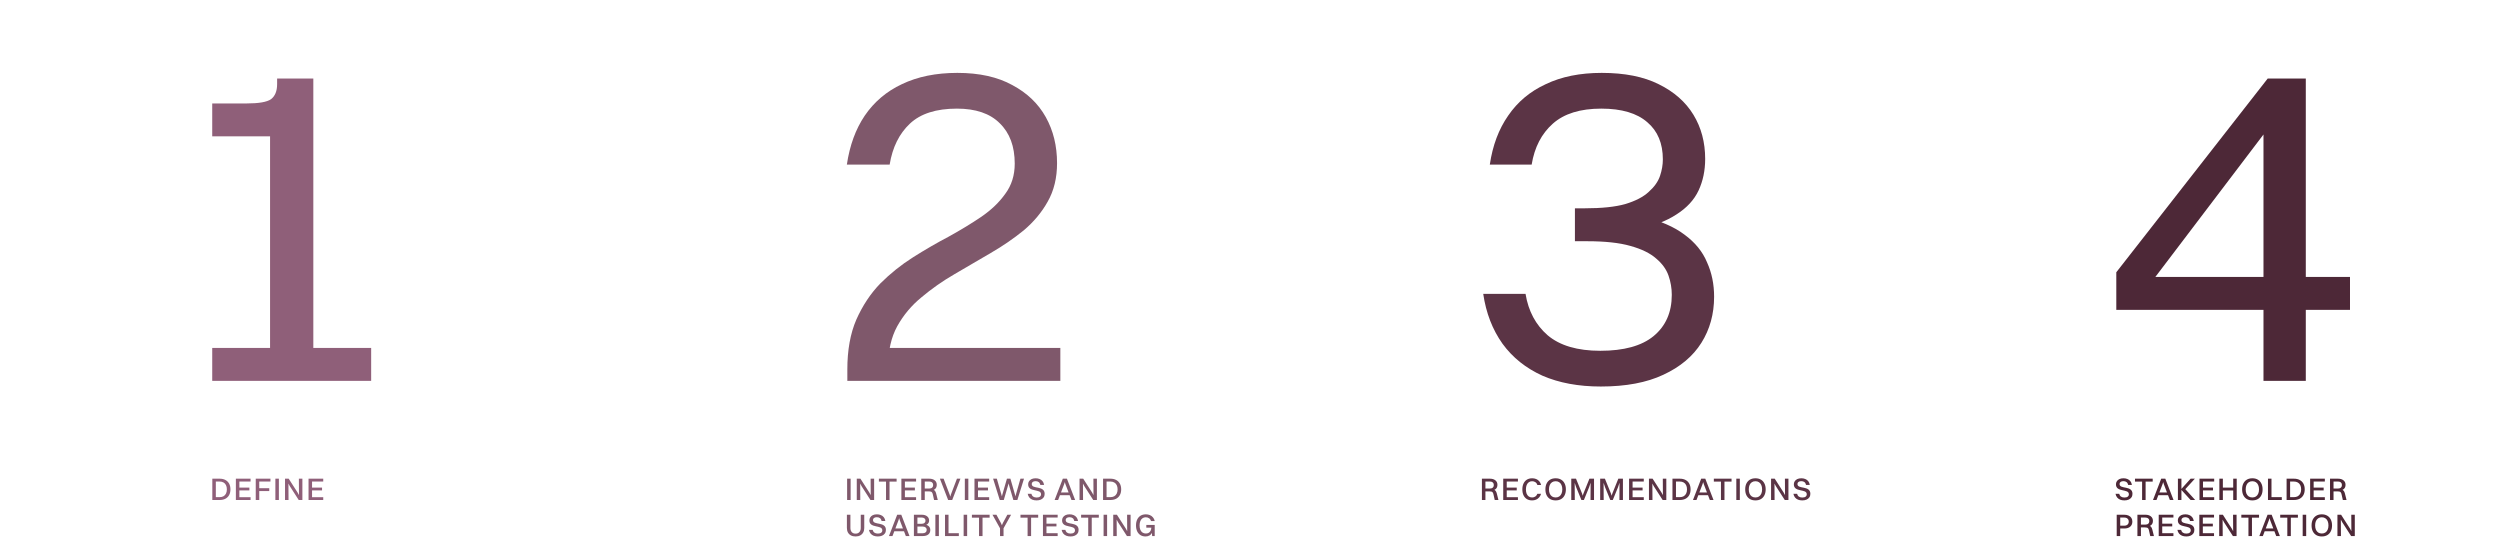 <svg width="1595" height="353" viewBox="0 0 1595 353" fill="none" xmlns="http://www.w3.org/2000/svg">
<rect x="0" y="0" width="1595" height="353" fill="#808080" stroke="none"/>
<g clip-path="url(#clip0_847_109)">
<rect width="1595" height="353" fill="white"/>
<path d="M199.9 243H172.3V87C171.3 87 170 87 168.4 87C167 87 165.2 87 163 87H135.4V66H157.3C165.1 66 170.3 65.1 172.9 63.3C175.5 61.3 176.8 58.1 176.8 53.7V50.1H199.9V243ZM135.4 243V222H236.8V243H135.4Z" fill="#8F5F79"/>
<path d="M135.46 319V305.4H137.7V319H135.46ZM140.12 317.18C141.093 317.18 141.92 316.987 142.6 316.6C143.293 316.2 143.82 315.633 144.18 314.9C144.553 314.153 144.74 313.26 144.74 312.22C144.74 311.167 144.553 310.267 144.18 309.52C143.82 308.773 143.293 308.207 142.6 307.82C141.92 307.42 141.093 307.22 140.12 307.22H137.08V305.4H140.12C141.547 305.4 142.773 305.673 143.8 306.22C144.827 306.767 145.62 307.547 146.18 308.56C146.74 309.573 147.02 310.793 147.02 312.22C147.02 313.633 146.74 314.847 146.18 315.86C145.62 316.873 144.827 317.653 143.8 318.2C142.773 318.733 141.547 319 140.12 319H137.08V317.18H140.12ZM150.483 319V305.4H152.723V319H150.483ZM152.103 319V317.2H159.863V319H152.103ZM152.103 307.2V305.4H159.863V307.2H152.103ZM152.103 312.86V311.08H159.103V312.86H152.103ZM163.163 319V305.4H165.403V319H163.163ZM164.783 307.2V305.4H172.543V307.2H164.783ZM164.783 313.28V311.48H171.783V313.28H164.783ZM175.687 319V305.4H177.927V319H175.687ZM181.843 319V305.4H184.003L184.083 319H181.843ZM190.763 319L190.683 305.4H192.923V319H190.763ZM190.583 319L184.903 310.16L182.363 305.4H184.183L189.883 314.28L192.423 319H190.583ZM196.847 319V305.4H199.087V319H196.847ZM198.467 319V317.2H206.227V319H198.467ZM198.467 307.2V305.4H206.227V307.2H198.467ZM198.467 312.86V311.08H205.467V312.86H198.467Z" fill="#8F5F79"/>
<path d="M945.46 319V305.4H947.7V319H945.46ZM950.76 313.08H947.08V311.7H950.46C951.3 311.7 951.94 311.5 952.38 311.1C952.833 310.687 953.06 310.133 953.06 309.44C953.06 308.76 952.833 308.22 952.38 307.82C951.94 307.407 951.313 307.2 950.5 307.2H947.08V305.4H950.56C952.027 305.4 953.193 305.753 954.06 306.46C954.927 307.153 955.36 308.107 955.36 309.32C955.36 310.547 954.94 311.48 954.1 312.12C953.273 312.76 952.16 313.08 950.76 313.08ZM953.64 319L952.82 315.36C952.7 314.84 952.54 314.447 952.34 314.18C952.153 313.913 951.9 313.733 951.58 313.64C951.26 313.547 950.853 313.5 950.36 313.5H947.46V312.06H950.68C951.587 312.06 952.32 312.147 952.88 312.32C953.453 312.48 953.9 312.767 954.22 313.18C954.54 313.593 954.793 314.173 954.98 314.92L956 319H953.64ZM959.058 319V305.4H961.298V319H959.058ZM960.678 319V317.2H968.438V319H960.678ZM960.678 307.2V305.4H968.438V307.2H960.678ZM960.678 312.86V311.08H967.678V312.86H960.678ZM983.217 309.44H980.877C980.637 308.667 980.217 308.073 979.617 307.66C979.017 307.233 978.311 307.02 977.497 307.02C976.671 307.02 975.964 307.233 975.377 307.66C974.791 308.073 974.337 308.667 974.017 309.44C973.697 310.213 973.537 311.14 973.537 312.22C973.537 313.3 973.691 314.227 973.997 315C974.317 315.76 974.771 316.347 975.357 316.76C975.944 317.173 976.657 317.38 977.497 317.38C978.271 317.38 978.951 317.18 979.537 316.78C980.137 316.38 980.571 315.8 980.837 315.04H983.197C982.944 315.933 982.537 316.7 981.977 317.34C981.431 317.967 980.771 318.447 979.997 318.78C979.224 319.1 978.391 319.26 977.497 319.26C976.204 319.26 975.091 318.98 974.157 318.42C973.224 317.847 972.504 317.033 971.997 315.98C971.504 314.927 971.257 313.673 971.257 312.22C971.257 310.767 971.511 309.513 972.017 308.46C972.524 307.393 973.244 306.573 974.177 306C975.124 305.427 976.251 305.14 977.557 305.14C978.464 305.14 979.304 305.3 980.077 305.62C980.864 305.94 981.531 306.427 982.077 307.08C982.624 307.72 983.004 308.507 983.217 309.44ZM992.508 319.26C991.162 319.26 989.995 318.98 989.008 318.42C988.035 317.847 987.282 317.033 986.748 315.98C986.228 314.927 985.968 313.673 985.968 312.22C985.968 310.767 986.228 309.513 986.748 308.46C987.282 307.393 988.035 306.573 989.008 306C989.995 305.427 991.162 305.14 992.508 305.14C993.842 305.14 994.995 305.427 995.968 306C996.955 306.573 997.708 307.393 998.228 308.46C998.762 309.513 999.028 310.767 999.028 312.22C999.028 313.673 998.762 314.927 998.228 315.98C997.708 317.033 996.955 317.847 995.968 318.42C994.995 318.98 993.842 319.26 992.508 319.26ZM992.508 317.38C993.388 317.38 994.142 317.173 994.768 316.76C995.408 316.333 995.895 315.74 996.228 314.98C996.575 314.207 996.748 313.287 996.748 312.22C996.748 311.14 996.575 310.213 996.228 309.44C995.895 308.667 995.408 308.073 994.768 307.66C994.142 307.233 993.388 307.02 992.508 307.02C991.615 307.02 990.848 307.233 990.208 307.66C989.582 308.073 989.095 308.667 988.748 309.44C988.415 310.213 988.248 311.14 988.248 312.22C988.248 313.287 988.415 314.207 988.748 314.98C989.095 315.74 989.582 316.333 990.208 316.76C990.848 317.173 991.615 317.38 992.508 317.38ZM1002.47 319V305.4H1004.63L1004.71 319H1002.47ZM1014.75 319L1014.83 305.4H1016.99V319H1014.75ZM1010.53 319H1008.93L1005.61 310.88L1003.75 305.4H1005.49L1009.33 314.82L1009.93 316.74H1009.63L1010.25 314.82L1014.05 305.4H1015.69L1013.83 310.9L1010.53 319ZM1020.91 319V305.4H1023.07L1023.15 319H1020.91ZM1033.19 319L1033.27 305.4H1035.43V319H1033.19ZM1028.97 319H1027.37L1024.05 310.88L1022.19 305.4H1023.93L1027.77 314.82L1028.37 316.74H1028.07L1028.69 314.82L1032.49 305.4H1034.13L1032.27 310.9L1028.97 319ZM1039.35 319V305.4H1041.59V319H1039.35ZM1040.97 319V317.2H1048.73V319H1040.97ZM1040.97 307.2V305.4H1048.73V307.2H1040.97ZM1040.97 312.86V311.08H1047.97V312.86H1040.97ZM1052.03 319V305.4H1054.19L1054.27 319H1052.03ZM1060.95 319L1060.87 305.4H1063.11V319H1060.95ZM1060.77 319L1055.09 310.16L1052.55 305.4H1054.37L1060.07 314.28L1062.61 319H1060.77ZM1067.03 319V305.4H1069.27V319H1067.03ZM1071.69 317.18C1072.67 317.18 1073.49 316.987 1074.17 316.6C1074.87 316.2 1075.39 315.633 1075.75 314.9C1076.13 314.153 1076.31 313.26 1076.31 312.22C1076.31 311.167 1076.13 310.267 1075.75 309.52C1075.39 308.773 1074.87 308.207 1074.17 307.82C1073.49 307.42 1072.67 307.22 1071.69 307.22H1068.65V305.4H1071.69C1073.12 305.4 1074.35 305.673 1075.37 306.22C1076.4 306.767 1077.19 307.547 1077.75 308.56C1078.31 309.573 1078.59 310.793 1078.59 312.22C1078.59 313.633 1078.31 314.847 1077.75 315.86C1077.19 316.873 1076.4 317.653 1075.37 318.2C1074.35 318.733 1073.12 319 1071.69 319H1068.65V317.18H1071.69ZM1083.16 315.94V314.18H1090.02V315.94H1083.16ZM1090.88 319L1087.02 308.88L1086.56 307.36H1086.68L1086.22 308.88L1082.36 319H1080.12L1085.36 305.4H1087.98L1093.22 319H1090.88ZM1097.97 319V305.4H1100.21V319H1097.97ZM1093.43 307.28V305.4H1104.73V307.28H1093.43ZM1107.77 319V305.4H1110.01V319H1107.77ZM1119.98 319.26C1118.64 319.26 1117.47 318.98 1116.48 318.42C1115.51 317.847 1114.76 317.033 1114.22 315.98C1113.7 314.927 1113.44 313.673 1113.44 312.22C1113.44 310.767 1113.7 309.513 1114.22 308.46C1114.76 307.393 1115.51 306.573 1116.48 306C1117.47 305.427 1118.64 305.14 1119.98 305.14C1121.32 305.14 1122.47 305.427 1123.44 306C1124.43 306.573 1125.18 307.393 1125.7 308.46C1126.24 309.513 1126.5 310.767 1126.5 312.22C1126.5 313.673 1126.24 314.927 1125.7 315.98C1125.18 317.033 1124.43 317.847 1123.44 318.42C1122.47 318.98 1121.32 319.26 1119.98 319.26ZM1119.98 317.38C1120.86 317.38 1121.62 317.173 1122.24 316.76C1122.88 316.333 1123.37 315.74 1123.7 314.98C1124.05 314.207 1124.22 313.287 1124.22 312.22C1124.22 311.14 1124.05 310.213 1123.7 309.44C1123.37 308.667 1122.88 308.073 1122.24 307.66C1121.62 307.233 1120.86 307.02 1119.98 307.02C1119.09 307.02 1118.32 307.233 1117.68 307.66C1117.06 308.073 1116.57 308.667 1116.22 309.44C1115.89 310.213 1115.72 311.14 1115.72 312.22C1115.72 313.287 1115.89 314.207 1116.22 314.98C1116.57 315.74 1117.06 316.333 1117.68 316.76C1118.32 317.173 1119.09 317.38 1119.98 317.38ZM1129.94 319V305.4H1132.1L1132.18 319H1129.94ZM1138.86 319L1138.78 305.4H1141.02V319H1138.86ZM1138.68 319L1133 310.16L1130.46 305.4H1132.28L1137.98 314.28L1140.52 319H1138.68ZM1146.77 308.76C1146.77 309.213 1146.88 309.58 1147.11 309.86C1147.33 310.127 1147.65 310.34 1148.05 310.5C1148.45 310.647 1148.89 310.773 1149.37 310.88C1149.86 310.973 1150.37 311.073 1150.89 311.18C1151.41 311.273 1151.91 311.407 1152.39 311.58C1152.88 311.74 1153.32 311.967 1153.71 312.26C1154.11 312.54 1154.42 312.907 1154.65 313.36C1154.89 313.813 1155.01 314.387 1155.01 315.08C1155.01 315.973 1154.78 316.733 1154.33 317.36C1153.89 317.987 1153.28 318.46 1152.51 318.78C1151.73 319.1 1150.85 319.26 1149.85 319.26C1148.85 319.26 1147.95 319.107 1147.17 318.8C1146.39 318.493 1145.75 318.027 1145.23 317.4C1144.72 316.773 1144.37 315.987 1144.19 315.04H1146.53C1146.73 315.813 1147.11 316.407 1147.67 316.82C1148.23 317.22 1148.96 317.42 1149.87 317.42C1150.8 317.42 1151.51 317.233 1151.99 316.86C1152.47 316.487 1152.71 315.993 1152.71 315.38C1152.71 314.9 1152.59 314.513 1152.37 314.22C1152.14 313.913 1151.83 313.68 1151.43 313.52C1151.03 313.347 1150.58 313.207 1150.09 313.1C1149.61 312.98 1149.11 312.867 1148.59 312.76C1148.07 312.653 1147.56 312.52 1147.07 312.36C1146.59 312.2 1146.15 311.987 1145.75 311.72C1145.36 311.44 1145.05 311.08 1144.81 310.64C1144.58 310.2 1144.47 309.633 1144.47 308.94C1144.47 308.26 1144.65 307.633 1145.03 307.06C1145.4 306.473 1145.94 306.007 1146.65 305.66C1147.37 305.313 1148.25 305.14 1149.29 305.14C1150.18 305.14 1151 305.293 1151.75 305.6C1152.51 305.893 1153.14 306.353 1153.65 306.98C1154.15 307.593 1154.49 308.4 1154.65 309.4H1152.27C1152.08 308.56 1151.73 307.947 1151.21 307.56C1150.69 307.173 1150.03 306.98 1149.23 306.98C1148.45 306.98 1147.85 307.147 1147.41 307.48C1146.98 307.8 1146.77 308.227 1146.77 308.76Z" fill="#5B3445"/>
<path d="M1352.28 308.76C1352.28 309.213 1352.39 309.58 1352.62 309.86C1352.85 310.127 1353.16 310.34 1353.56 310.5C1353.96 310.647 1354.4 310.773 1354.88 310.88C1355.37 310.973 1355.88 311.073 1356.4 311.18C1356.92 311.273 1357.42 311.407 1357.9 311.58C1358.39 311.74 1358.83 311.967 1359.22 312.26C1359.62 312.54 1359.93 312.907 1360.16 313.36C1360.4 313.813 1360.52 314.387 1360.52 315.08C1360.52 315.973 1360.29 316.733 1359.84 317.36C1359.4 317.987 1358.79 318.46 1358.02 318.78C1357.25 319.1 1356.36 319.26 1355.36 319.26C1354.36 319.26 1353.47 319.107 1352.68 318.8C1351.91 318.493 1351.26 318.027 1350.74 317.4C1350.23 316.773 1349.89 315.987 1349.7 315.04H1352.04C1352.24 315.813 1352.62 316.407 1353.18 316.82C1353.74 317.22 1354.47 317.42 1355.38 317.42C1356.31 317.42 1357.02 317.233 1357.5 316.86C1357.98 316.487 1358.22 315.993 1358.22 315.38C1358.22 314.9 1358.11 314.513 1357.88 314.22C1357.65 313.913 1357.34 313.68 1356.94 313.52C1356.54 313.347 1356.09 313.207 1355.6 313.1C1355.12 312.98 1354.62 312.867 1354.1 312.76C1353.58 312.653 1353.07 312.52 1352.58 312.36C1352.1 312.2 1351.66 311.987 1351.26 311.72C1350.87 311.44 1350.56 311.08 1350.32 310.64C1350.09 310.2 1349.98 309.633 1349.98 308.94C1349.98 308.26 1350.17 307.633 1350.54 307.06C1350.91 306.473 1351.45 306.007 1352.16 305.66C1352.88 305.313 1353.76 305.14 1354.8 305.14C1355.69 305.14 1356.51 305.293 1357.26 305.6C1358.02 305.893 1358.65 306.353 1359.16 306.98C1359.67 307.593 1360 308.4 1360.16 309.4H1357.78C1357.59 308.56 1357.24 307.947 1356.72 307.56C1356.2 307.173 1355.54 306.98 1354.74 306.98C1353.97 306.98 1353.36 307.147 1352.92 307.48C1352.49 307.8 1352.28 308.227 1352.28 308.76ZM1366.66 319V305.4H1368.9V319H1366.66ZM1362.12 307.28V305.4H1373.42V307.28H1362.12ZM1376.65 315.94V314.18H1383.51V315.94H1376.65ZM1384.37 319L1380.51 308.88L1380.05 307.36H1380.17L1379.71 308.88L1375.85 319H1373.61L1378.85 305.4H1381.47L1386.71 319H1384.37ZM1389.51 319V305.4H1391.75V319H1389.51ZM1391.45 312.26L1397.61 305.4H1400.33L1394.07 312.26H1391.45ZM1391.45 312.26L1393.97 311.8L1400.53 319H1397.61L1391.45 312.26ZM1403.27 319V305.4H1405.51V319H1403.27ZM1404.89 319V317.2H1412.65V319H1404.89ZM1404.89 307.2V305.4H1412.65V307.2H1404.89ZM1404.89 312.86V311.08H1411.89V312.86H1404.89ZM1415.95 319V305.4H1418.19V319H1415.95ZM1424.79 319V305.4H1427.03V319H1424.79ZM1417.57 312.92V311.1H1425.23V312.92H1417.57ZM1437.01 319.26C1435.67 319.26 1434.5 318.98 1433.51 318.42C1432.54 317.847 1431.79 317.033 1431.25 315.98C1430.73 314.927 1430.47 313.673 1430.47 312.22C1430.47 310.767 1430.73 309.513 1431.25 308.46C1431.79 307.393 1432.54 306.573 1433.51 306C1434.5 305.427 1435.67 305.14 1437.01 305.14C1438.35 305.14 1439.5 305.427 1440.47 306C1441.46 306.573 1442.21 307.393 1442.73 308.46C1443.27 309.513 1443.53 310.767 1443.53 312.22C1443.53 313.673 1443.27 314.927 1442.73 315.98C1442.21 317.033 1441.46 317.847 1440.47 318.42C1439.5 318.98 1438.35 319.26 1437.01 319.26ZM1437.01 317.38C1437.89 317.38 1438.65 317.173 1439.27 316.76C1439.91 316.333 1440.4 315.74 1440.73 314.98C1441.08 314.207 1441.25 313.287 1441.25 312.22C1441.25 311.14 1441.08 310.213 1440.73 309.44C1440.4 308.667 1439.91 308.073 1439.27 307.66C1438.65 307.233 1437.89 307.02 1437.01 307.02C1436.12 307.02 1435.35 307.233 1434.71 307.66C1434.09 308.073 1433.6 308.667 1433.25 309.44C1432.92 310.213 1432.75 311.14 1432.75 312.22C1432.75 313.287 1432.92 314.207 1433.25 314.98C1433.6 315.74 1434.09 316.333 1434.71 316.76C1435.35 317.173 1436.12 317.38 1437.01 317.38ZM1446.97 319V305.4H1449.21V319H1446.97ZM1448.59 319V317.18H1455.79V319H1448.59ZM1458.85 319V305.4H1461.09V319H1458.85ZM1463.51 317.18C1464.48 317.18 1465.31 316.987 1465.99 316.6C1466.68 316.2 1467.21 315.633 1467.57 314.9C1467.94 314.153 1468.13 313.26 1468.13 312.22C1468.13 311.167 1467.94 310.267 1467.57 309.52C1467.21 308.773 1466.68 308.207 1465.99 307.82C1465.31 307.42 1464.48 307.22 1463.51 307.22H1460.47V305.4H1463.51C1464.94 305.4 1466.16 305.673 1467.19 306.22C1468.22 306.767 1469.01 307.547 1469.57 308.56C1470.13 309.573 1470.41 310.793 1470.41 312.22C1470.41 313.633 1470.13 314.847 1469.57 315.86C1469.01 316.873 1468.22 317.653 1467.19 318.2C1466.16 318.733 1464.94 319 1463.51 319H1460.47V317.18H1463.51ZM1473.87 319V305.4H1476.11V319H1473.87ZM1475.49 319V317.2H1483.25V319H1475.49ZM1475.49 307.2V305.4H1483.25V307.2H1475.49ZM1475.49 312.86V311.08H1482.49V312.86H1475.49ZM1486.55 319V305.4H1488.79V319H1486.55ZM1491.85 313.08H1488.17V311.7H1491.55C1492.39 311.7 1493.03 311.5 1493.47 311.1C1493.93 310.687 1494.15 310.133 1494.15 309.44C1494.15 308.76 1493.93 308.22 1493.47 307.82C1493.03 307.407 1492.41 307.2 1491.59 307.2H1488.17V305.4H1491.65C1493.12 305.4 1494.29 305.753 1495.15 306.46C1496.02 307.153 1496.45 308.107 1496.45 309.32C1496.45 310.547 1496.03 311.48 1495.19 312.12C1494.37 312.76 1493.25 313.08 1491.85 313.08ZM1494.73 319L1493.91 315.36C1493.79 314.84 1493.63 314.447 1493.43 314.18C1493.25 313.913 1492.99 313.733 1492.67 313.64C1492.35 313.547 1491.95 313.5 1491.45 313.5H1488.55V312.06H1491.77C1492.68 312.06 1493.41 312.147 1493.97 312.32C1494.55 312.48 1494.99 312.767 1495.31 313.18C1495.63 313.593 1495.89 314.173 1496.07 314.92L1497.09 319H1494.73ZM1350.46 342V328.4H1352.7V342H1350.46ZM1355.34 337.18H1352.08V335.38H1355.22C1356.15 335.38 1356.87 335.147 1357.38 334.68C1357.89 334.213 1358.14 333.587 1358.14 332.8C1358.14 332 1357.89 331.367 1357.38 330.9C1356.87 330.433 1356.17 330.2 1355.28 330.2H1352.08V328.4H1355.3C1356.37 328.4 1357.28 328.58 1358.04 328.94C1358.81 329.287 1359.41 329.787 1359.82 330.44C1360.23 331.08 1360.44 331.86 1360.44 332.78C1360.44 334.18 1359.97 335.267 1359.04 336.04C1358.12 336.8 1356.89 337.18 1355.34 337.18ZM1363.67 342V328.4H1365.91V342H1363.67ZM1368.97 336.08H1365.29V334.7H1368.67C1369.51 334.7 1370.15 334.5 1370.59 334.1C1371.04 333.687 1371.27 333.133 1371.27 332.44C1371.27 331.76 1371.04 331.22 1370.59 330.82C1370.15 330.407 1369.52 330.2 1368.71 330.2H1365.29V328.4H1368.77C1370.23 328.4 1371.4 328.753 1372.27 329.46C1373.13 330.153 1373.57 331.107 1373.57 332.32C1373.57 333.547 1373.15 334.48 1372.31 335.12C1371.48 335.76 1370.37 336.08 1368.97 336.08ZM1371.85 342L1371.03 338.36C1370.91 337.84 1370.75 337.447 1370.55 337.18C1370.36 336.913 1370.11 336.733 1369.79 336.64C1369.47 336.547 1369.06 336.5 1368.57 336.5H1365.67V335.06H1368.89C1369.79 335.06 1370.53 335.147 1371.09 335.32C1371.66 335.48 1372.11 335.767 1372.43 336.18C1372.75 336.593 1373 337.173 1373.19 337.92L1374.21 342H1371.85ZM1377.26 342V328.4H1379.5V342H1377.26ZM1378.88 342V340.2H1386.64V342H1378.88ZM1378.88 330.2V328.4H1386.64V330.2H1378.88ZM1378.88 335.86V334.08H1385.88V335.86H1378.88ZM1391.76 331.76C1391.76 332.213 1391.88 332.58 1392.1 332.86C1392.33 333.127 1392.64 333.34 1393.04 333.5C1393.44 333.647 1393.88 333.773 1394.36 333.88C1394.86 333.973 1395.36 334.073 1395.88 334.18C1396.4 334.273 1396.9 334.407 1397.38 334.58C1397.88 334.74 1398.32 334.967 1398.7 335.26C1399.1 335.54 1399.42 335.907 1399.64 336.36C1399.88 336.813 1400 337.387 1400 338.08C1400 338.973 1399.78 339.733 1399.32 340.36C1398.88 340.987 1398.28 341.46 1397.5 341.78C1396.73 342.1 1395.84 342.26 1394.84 342.26C1393.84 342.26 1392.95 342.107 1392.16 341.8C1391.39 341.493 1390.74 341.027 1390.22 340.4C1389.72 339.773 1389.37 338.987 1389.18 338.04H1391.52C1391.72 338.813 1392.1 339.407 1392.66 339.82C1393.22 340.22 1393.96 340.42 1394.86 340.42C1395.8 340.42 1396.5 340.233 1396.98 339.86C1397.46 339.487 1397.7 338.993 1397.7 338.38C1397.7 337.9 1397.59 337.513 1397.36 337.22C1397.14 336.913 1396.82 336.68 1396.42 336.52C1396.02 336.347 1395.58 336.207 1395.08 336.1C1394.6 335.98 1394.1 335.867 1393.58 335.76C1393.06 335.653 1392.56 335.52 1392.06 335.36C1391.58 335.2 1391.14 334.987 1390.74 334.72C1390.36 334.44 1390.04 334.08 1389.8 333.64C1389.58 333.2 1389.46 332.633 1389.46 331.94C1389.46 331.26 1389.65 330.633 1390.02 330.06C1390.4 329.473 1390.94 329.007 1391.64 328.66C1392.36 328.313 1393.24 328.14 1394.28 328.14C1395.18 328.14 1396 328.293 1396.74 328.6C1397.5 328.893 1398.14 329.353 1398.64 329.98C1399.15 330.593 1399.48 331.4 1399.64 332.4H1397.26C1397.08 331.56 1396.72 330.947 1396.2 330.56C1395.68 330.173 1395.02 329.98 1394.22 329.98C1393.45 329.98 1392.84 330.147 1392.4 330.48C1391.98 330.8 1391.76 331.227 1391.76 331.76ZM1403.17 342V328.4H1405.41V342H1403.17ZM1404.79 342V340.2H1412.55V342H1404.79ZM1404.79 330.2V328.4H1412.55V330.2H1404.79ZM1404.79 335.86V334.08H1411.79V335.86H1404.79ZM1415.85 342V328.4H1418.01L1418.09 342H1415.85ZM1424.77 342L1424.69 328.4H1426.93V342H1424.77ZM1424.59 342L1418.91 333.16L1416.37 328.4H1418.19L1423.89 337.28L1426.43 342H1424.59ZM1434.51 342V328.4H1436.75V342H1434.51ZM1429.97 330.28V328.4H1441.27V330.28H1429.97ZM1444.5 338.94V337.18H1451.36V338.94H1444.5ZM1452.22 342L1448.36 331.88L1447.9 330.36H1448.02L1447.56 331.88L1443.7 342H1441.46L1446.7 328.4H1449.32L1454.56 342H1452.22ZM1459.31 342V328.4H1461.55V342H1459.31ZM1454.77 330.28V328.4H1466.07V330.28H1454.77ZM1469.11 342V328.4H1471.35V342H1469.11ZM1481.32 342.26C1479.98 342.26 1478.81 341.98 1477.82 341.42C1476.85 340.847 1476.1 340.033 1475.56 338.98C1475.04 337.927 1474.78 336.673 1474.78 335.22C1474.78 333.767 1475.04 332.513 1475.56 331.46C1476.1 330.393 1476.85 329.573 1477.82 329C1478.81 328.427 1479.98 328.14 1481.32 328.14C1482.66 328.14 1483.81 328.427 1484.78 329C1485.77 329.573 1486.52 330.393 1487.04 331.46C1487.58 332.513 1487.84 333.767 1487.84 335.22C1487.84 336.673 1487.58 337.927 1487.04 338.98C1486.52 340.033 1485.77 340.847 1484.78 341.42C1483.81 341.98 1482.66 342.26 1481.32 342.26ZM1481.32 340.38C1482.2 340.38 1482.96 340.173 1483.58 339.76C1484.22 339.333 1484.71 338.74 1485.04 337.98C1485.39 337.207 1485.56 336.287 1485.56 335.22C1485.56 334.14 1485.39 333.213 1485.04 332.44C1484.71 331.667 1484.22 331.073 1483.58 330.66C1482.96 330.233 1482.2 330.02 1481.32 330.02C1480.43 330.02 1479.66 330.233 1479.02 330.66C1478.4 331.073 1477.91 331.667 1477.56 332.44C1477.23 333.213 1477.06 334.14 1477.06 335.22C1477.06 336.287 1477.23 337.207 1477.56 337.98C1477.91 338.74 1478.4 339.333 1479.02 339.76C1479.66 340.173 1480.43 340.38 1481.32 340.38ZM1491.28 342V328.4H1493.44L1493.52 342H1491.28ZM1500.2 342L1500.12 328.4H1502.36V342H1500.2ZM1500.02 342L1494.34 333.16L1491.8 328.4H1493.62L1499.32 337.28L1501.86 342H1500.02Z" fill="#4D2837"/>
<path d="M674.4 104.1C674.4 113.5 672.4 121.7 668.4 128.7C664.6 135.5 659.5 141.6 653.1 147C646.7 152.2 639.7 157 632.1 161.4C624.5 165.8 616.8 170.3 609 174.9C601.4 179.3 594.4 184.2 588 189.6C581.6 194.8 576.4 201 572.4 208.2C568.6 215.2 566.7 223.5 566.7 233.1L540.6 235.8C540.6 223.4 542.5 212.8 546.3 204C550.3 195 555.4 187.3 561.6 180.9C568 174.5 575 168.9 582.6 164.1C590.2 159.3 597.8 154.9 605.4 150.9C613 146.7 619.9 142.5 626.1 138.3C632.5 133.9 637.6 129 641.4 123.6C645.4 118.2 647.4 111.8 647.4 104.4C647.4 93.4 644.2 84.8 637.8 78.6C631.6 72.4 622.5 69.3 610.5 69.3C597.3 69.3 587.3 72.5 580.5 78.9C573.7 85.3 569.4 94 567.6 105H540.3C542.1 92.8 545.9 82.4 551.7 73.8C557.7 65 565.6 58.3 575.4 53.7C585.4 48.9 597.2 46.5 610.8 46.5C624.8 46.5 636.5 49.1 645.9 54.3C655.3 59.3 662.4 66.1 667.2 74.7C672 83.3 674.4 93.1 674.4 104.1ZM540.6 243V235.8L561.3 222H676.5V243H540.6Z" fill="#71465B" fill-opacity="0.9"/>
<path d="M1087.9 101.4C1087.9 108.8 1086.5 115.5 1083.7 121.5C1080.9 127.5 1076.2 132.6 1069.6 136.8C1063.2 141 1054.7 144.3 1044.1 146.7C1033.5 148.9 1020.4 150 1004.8 150V132.9H1011.1C1021.9 132.9 1030.5 132 1036.9 130.2C1043.5 128.2 1048.5 125.6 1051.9 122.4C1055.5 119.2 1057.9 115.8 1059.1 112.2C1060.3 108.6 1060.9 105.1 1060.9 101.7C1060.9 91.5 1057.6 83.6 1051 78C1044.4 72.2 1034.6 69.3 1021.6 69.3C1008.2 69.3 997.9 72.5 990.7 78.9C983.5 85.3 979 94 977.2 105H950.5C952.3 92.8 956.2 82.4 962.2 73.8C968.2 65 976.2 58.3 986.2 53.7C996.2 48.9 1008.1 46.5 1021.9 46.5C1036.5 46.5 1048.6 48.9 1058.2 53.7C1068 58.5 1075.4 65 1080.4 73.2C1085.4 81.4 1087.9 90.8 1087.9 101.4ZM1093.6 189.3C1093.6 200.3 1090.9 210.1 1085.5 218.7C1080.1 227.3 1072 234.1 1061.2 239.1C1050.6 244.1 1037.3 246.6 1021.3 246.6C1007.1 246.6 994.7 244.3 984.1 239.7C973.5 234.9 965 228.1 958.6 219.3C952.2 210.3 948.1 199.7 946.3 187.5H973.3C975.1 198.5 979.8 207.3 987.4 213.9C995.2 220.5 1006.4 223.8 1021 223.8C1036 223.8 1047.3 220.7 1054.9 214.5C1062.7 208.1 1066.6 199.3 1066.6 188.1C1066.6 183.9 1065.9 179.8 1064.5 175.8C1063.1 171.8 1060.5 168.2 1056.7 165C1052.9 161.6 1047.4 158.9 1040.2 156.9C1033.2 154.9 1024 153.9 1012.6 153.9H1004.8V133.8C1022 133.8 1036.3 135.2 1047.7 138C1059.1 140.8 1068.1 144.7 1074.7 149.7C1081.5 154.7 1086.3 160.6 1089.1 167.4C1092.1 174 1093.6 181.3 1093.6 189.3Z" fill="#5B3445"/>
<path d="M1471.1 243H1444.1V85.8L1375.1 176.7H1499.3V197.7H1350.2V173.7L1446.8 50.1H1471.1V243Z" fill="#4D2837"/>
<path d="M540.46 319V305.4H542.7V319H540.46ZM546.616 319V305.4H548.776L548.856 319H546.616ZM555.536 319L555.456 305.4H557.696V319H555.536ZM555.356 319L549.676 310.16L547.136 305.4H548.956L554.656 314.28L557.196 319H555.356ZM565.28 319V305.4H567.52V319H565.28ZM560.74 307.28V305.4H572.04V307.28H560.74ZM575.081 319V305.4H577.321V319H575.081ZM576.701 319V317.2H584.461V319H576.701ZM576.701 307.2V305.4H584.461V307.2H576.701ZM576.701 312.86V311.08H583.701V312.86H576.701ZM587.761 319V305.4H590.001V319H587.761ZM593.061 313.08H589.381V311.7H592.761C593.601 311.7 594.241 311.5 594.681 311.1C595.134 310.687 595.361 310.133 595.361 309.44C595.361 308.76 595.134 308.22 594.681 307.82C594.241 307.407 593.614 307.2 592.801 307.2H589.381V305.4H592.861C594.327 305.4 595.494 305.753 596.361 306.46C597.227 307.153 597.661 308.107 597.661 309.32C597.661 310.547 597.241 311.48 596.401 312.12C595.574 312.76 594.461 313.08 593.061 313.08ZM595.941 319L595.121 315.36C595.001 314.84 594.841 314.447 594.641 314.18C594.454 313.913 594.201 313.733 593.881 313.64C593.561 313.547 593.154 313.5 592.661 313.5H589.761V312.06H592.981C593.887 312.06 594.621 312.147 595.181 312.32C595.754 312.48 596.201 312.767 596.521 313.18C596.841 313.593 597.094 314.173 597.281 314.92L598.301 319H595.941ZM602.012 305.4L605.872 315.52L606.332 317.08H606.212L606.672 315.52L610.532 305.4H612.752L607.512 319H604.912L599.652 305.4H602.012ZM615.562 319V305.4H617.802V319H615.562ZM621.718 319V305.4H623.958V319H621.718ZM623.338 319V317.2H631.098V319H623.338ZM623.338 307.2V305.4H631.098V307.2H623.338ZM623.338 312.86V311.08H630.338V312.86H623.338ZM646.518 319L643.778 309.6L643.358 308.02H643.558L643.158 309.6L640.418 319H637.838L633.597 305.4H635.978L638.898 315.54L639.358 317.26H639.078L639.498 315.54L642.418 305.4H644.638L647.558 315.54L647.978 317.26H647.718L648.138 315.54L651.038 305.4H653.318L649.078 319H646.518ZM658.253 308.76C658.253 309.213 658.366 309.58 658.593 309.86C658.819 310.127 659.133 310.34 659.533 310.5C659.933 310.647 660.373 310.773 660.853 310.88C661.346 310.973 661.853 311.073 662.373 311.18C662.893 311.273 663.393 311.407 663.873 311.58C664.366 311.74 664.806 311.967 665.193 312.26C665.593 312.54 665.906 312.907 666.133 313.36C666.373 313.813 666.493 314.387 666.493 315.08C666.493 315.973 666.266 316.733 665.813 317.36C665.373 317.987 664.766 318.46 663.993 318.78C663.219 319.1 662.333 319.26 661.333 319.26C660.333 319.26 659.439 319.107 658.653 318.8C657.879 318.493 657.233 318.027 656.713 317.4C656.206 316.773 655.859 315.987 655.673 315.04H658.013C658.213 315.813 658.593 316.407 659.153 316.82C659.713 317.22 660.446 317.42 661.353 317.42C662.286 317.42 662.993 317.233 663.473 316.86C663.953 316.487 664.193 315.993 664.193 315.38C664.193 314.9 664.079 314.513 663.853 314.22C663.626 313.913 663.313 313.68 662.913 313.52C662.513 313.347 662.066 313.207 661.573 313.1C661.093 312.98 660.593 312.867 660.073 312.76C659.553 312.653 659.046 312.52 658.553 312.36C658.073 312.2 657.633 311.987 657.233 311.72C656.846 311.44 656.533 311.08 656.293 310.64C656.066 310.2 655.953 309.633 655.953 308.94C655.953 308.26 656.139 307.633 656.513 307.06C656.886 306.473 657.426 306.007 658.133 305.66C658.853 305.313 659.733 305.14 660.773 305.14C661.666 305.14 662.486 305.293 663.233 305.6C663.993 305.893 664.626 306.353 665.133 306.98C665.639 307.593 665.973 308.4 666.133 309.4H663.753C663.566 308.56 663.213 307.947 662.693 307.56C662.173 307.173 661.513 306.98 660.713 306.98C659.939 306.98 659.333 307.147 658.893 307.48C658.466 307.8 658.253 308.227 658.253 308.76ZM675.88 315.94V314.18H682.74V315.94H675.88ZM683.6 319L679.74 308.88L679.28 307.36H679.4L678.94 308.88L675.08 319H672.84L678.08 305.4H680.7L685.94 319H683.6ZM688.749 319V305.4H690.909L690.989 319H688.749ZM697.669 319L697.589 305.4H699.829V319H697.669ZM697.489 319L691.809 310.16L689.269 305.4H691.089L696.789 314.28L699.329 319H697.489ZM703.753 319V305.4H705.993V319H703.753ZM708.413 317.18C709.386 317.18 710.213 316.987 710.893 316.6C711.586 316.2 712.113 315.633 712.473 314.9C712.846 314.153 713.033 313.26 713.033 312.22C713.033 311.167 712.846 310.267 712.473 309.52C712.113 308.773 711.586 308.207 710.893 307.82C710.213 307.42 709.386 307.22 708.413 307.22H705.373V305.4H708.413C709.84 305.4 711.066 305.673 712.093 306.22C713.12 306.767 713.913 307.547 714.473 308.56C715.033 309.573 715.313 310.793 715.313 312.22C715.313 313.633 715.033 314.847 714.473 315.86C713.913 316.873 713.12 317.653 712.093 318.2C711.066 318.733 709.84 319 708.413 319H705.373V317.18H708.413ZM551.4 336.82C551.4 337.94 551.173 338.907 550.72 339.72C550.267 340.533 549.627 341.16 548.8 341.6C547.987 342.04 547.007 342.26 545.86 342.26C544.713 342.26 543.727 342.04 542.9 341.6C542.073 341.16 541.433 340.533 540.98 339.72C540.54 338.907 540.32 337.94 540.32 336.82V328.4H542.56V336.82C542.56 337.953 542.853 338.847 543.44 339.5C544.027 340.14 544.833 340.46 545.86 340.46C546.9 340.46 547.707 340.133 548.28 339.48C548.867 338.827 549.16 337.94 549.16 336.82V328.4H551.4V336.82ZM556.971 331.76C556.971 332.213 557.085 332.58 557.311 332.86C557.538 333.127 557.851 333.34 558.251 333.5C558.651 333.647 559.091 333.773 559.571 333.88C560.065 333.973 560.571 334.073 561.091 334.18C561.611 334.273 562.111 334.407 562.591 334.58C563.085 334.74 563.525 334.967 563.911 335.26C564.311 335.54 564.625 335.907 564.851 336.36C565.091 336.813 565.211 337.387 565.211 338.08C565.211 338.973 564.985 339.733 564.531 340.36C564.091 340.987 563.485 341.46 562.711 341.78C561.938 342.1 561.051 342.26 560.051 342.26C559.051 342.26 558.158 342.107 557.371 341.8C556.598 341.493 555.951 341.027 555.431 340.4C554.925 339.773 554.578 338.987 554.391 338.04H556.731C556.931 338.813 557.311 339.407 557.871 339.82C558.431 340.22 559.165 340.42 560.071 340.42C561.005 340.42 561.711 340.233 562.191 339.86C562.671 339.487 562.911 338.993 562.911 338.38C562.911 337.9 562.798 337.513 562.571 337.22C562.345 336.913 562.031 336.68 561.631 336.52C561.231 336.347 560.785 336.207 560.291 336.1C559.811 335.98 559.311 335.867 558.791 335.76C558.271 335.653 557.765 335.52 557.271 335.36C556.791 335.2 556.351 334.987 555.951 334.72C555.565 334.44 555.251 334.08 555.011 333.64C554.785 333.2 554.671 332.633 554.671 331.94C554.671 331.26 554.858 330.633 555.231 330.06C555.605 329.473 556.145 329.007 556.851 328.66C557.571 328.313 558.451 328.14 559.491 328.14C560.385 328.14 561.205 328.293 561.951 328.6C562.711 328.893 563.345 329.353 563.851 329.98C564.358 330.593 564.691 331.4 564.851 332.4H562.471C562.285 331.56 561.931 330.947 561.411 330.56C560.891 330.173 560.231 329.98 559.431 329.98C558.658 329.98 558.051 330.147 557.611 330.48C557.185 330.8 556.971 331.227 556.971 331.76ZM570.2 338.94V337.18H577.06V338.94H570.2ZM577.92 342L574.06 331.88L573.6 330.36H573.72L573.26 331.88L569.4 342H567.16L572.4 328.4H575.02L580.26 342H577.92ZM583.069 342V328.4H585.309V342H583.069ZM588.749 342H584.689V340.22H588.689C589.476 340.22 590.096 340.027 590.549 339.64C591.003 339.24 591.229 338.713 591.229 338.06C591.229 337.407 590.983 336.887 590.489 336.5C590.009 336.113 589.336 335.92 588.469 335.92H584.689V334.18H587.969C588.769 334.18 589.383 334 589.809 333.64C590.249 333.28 590.469 332.807 590.469 332.22C590.469 331.593 590.249 331.1 589.809 330.74C589.383 330.367 588.783 330.18 588.009 330.18H584.689V328.4H588.069C589.509 328.4 590.649 328.733 591.489 329.4C592.343 330.067 592.769 330.967 592.769 332.1C592.769 332.887 592.523 333.553 592.029 334.1C591.536 334.633 590.829 334.98 589.909 335.14V334.64C591.083 334.773 591.976 335.153 592.589 335.78C593.216 336.393 593.529 337.173 593.529 338.12C593.529 339.36 593.103 340.32 592.249 341C591.409 341.667 590.243 342 588.749 342ZM596.765 342V328.4H599.005V342H596.765ZM602.921 342V328.4H605.161V342H602.921ZM604.541 342V340.18H611.741V342H604.541ZM614.8 342V328.4H617.04V342H614.8ZM624.616 342V328.4H626.856V342H624.616ZM620.076 330.28V328.4H631.376V330.28H620.076ZM638.017 342V337.06H640.257V342H638.017ZM635.717 328.4L638.617 333.74L639.337 335.38H639.117L639.797 333.74L642.697 328.4H645.077L640.257 337.06H638.017L633.197 328.4H635.717ZM655.604 342V328.4H657.844V342H655.604ZM651.064 330.28V328.4H662.364V330.28H651.064ZM665.405 342V328.4H667.645V342H665.405ZM667.025 342V340.2H674.785V342H667.025ZM667.025 330.2V328.4H674.785V330.2H667.025ZM667.025 335.86V334.08H674.025V335.86H667.025ZM679.905 331.76C679.905 332.213 680.018 332.58 680.245 332.86C680.472 333.127 680.785 333.34 681.185 333.5C681.585 333.647 682.025 333.773 682.505 333.88C682.998 333.973 683.505 334.073 684.025 334.18C684.545 334.273 685.045 334.407 685.525 334.58C686.018 334.74 686.458 334.967 686.845 335.26C687.245 335.54 687.558 335.907 687.785 336.36C688.025 336.813 688.145 337.387 688.145 338.08C688.145 338.973 687.918 339.733 687.465 340.36C687.025 340.987 686.418 341.46 685.645 341.78C684.872 342.1 683.985 342.26 682.985 342.26C681.985 342.26 681.092 342.107 680.305 341.8C679.532 341.493 678.885 341.027 678.365 340.4C677.858 339.773 677.512 338.987 677.325 338.04H679.665C679.865 338.813 680.245 339.407 680.805 339.82C681.365 340.22 682.098 340.42 683.005 340.42C683.938 340.42 684.645 340.233 685.125 339.86C685.605 339.487 685.845 338.993 685.845 338.38C685.845 337.9 685.732 337.513 685.505 337.22C685.278 336.913 684.965 336.68 684.565 336.52C684.165 336.347 683.718 336.207 683.225 336.1C682.745 335.98 682.245 335.867 681.725 335.76C681.205 335.653 680.698 335.52 680.205 335.36C679.725 335.2 679.285 334.987 678.885 334.72C678.498 334.44 678.185 334.08 677.945 333.64C677.718 333.2 677.605 332.633 677.605 331.94C677.605 331.26 677.792 330.633 678.165 330.06C678.538 329.473 679.078 329.007 679.785 328.66C680.505 328.313 681.385 328.14 682.425 328.14C683.318 328.14 684.138 328.293 684.885 328.6C685.645 328.893 686.278 329.353 686.785 329.98C687.292 330.593 687.625 331.4 687.785 332.4H685.405C685.218 331.56 684.865 330.947 684.345 330.56C683.825 330.173 683.165 329.98 682.365 329.98C681.592 329.98 680.985 330.147 680.545 330.48C680.118 330.8 679.905 331.227 679.905 331.76ZM694.288 342V328.4H696.528V342H694.288ZM689.748 330.28V328.4H701.048V330.28H689.748ZM704.089 342V328.4H706.329V342H704.089ZM710.245 342V328.4H712.405L712.485 342H710.245ZM719.165 342L719.085 328.4H721.325V342H719.165ZM718.985 342L713.305 333.16L710.765 328.4H712.585L718.285 337.28L720.825 342H718.985ZM736.729 332.44H734.389C734.149 331.667 733.729 331.073 733.129 330.66C732.529 330.233 731.822 330.02 731.009 330.02C730.182 330.02 729.476 330.233 728.889 330.66C728.302 331.073 727.849 331.667 727.529 332.44C727.209 333.213 727.049 334.14 727.049 335.22C727.049 336.3 727.209 337.227 727.529 338C727.849 338.76 728.309 339.347 728.909 339.76C729.522 340.173 730.242 340.38 731.069 340.38C731.696 340.38 732.262 340.253 732.769 340C733.276 339.733 733.689 339.327 734.009 338.78C734.329 338.233 734.516 337.527 734.569 336.66H735.669C735.669 337.94 735.456 338.993 735.029 339.82C734.616 340.647 734.049 341.26 733.329 341.66C732.609 342.06 731.789 342.26 730.869 342.26C729.629 342.26 728.549 341.98 727.629 341.42C726.722 340.847 726.016 340.033 725.509 338.98C725.016 337.927 724.769 336.673 724.769 335.22C724.769 333.767 725.022 332.513 725.529 331.46C726.036 330.393 726.756 329.573 727.689 329C728.636 328.427 729.762 328.14 731.069 328.14C731.976 328.14 732.816 328.3 733.589 328.62C734.376 328.94 735.042 329.427 735.589 330.08C736.136 330.72 736.516 331.507 736.729 332.44ZM736.709 342H735.089L734.569 336.66H731.349V334.92H736.709V342Z" fill="#71465B" fill-opacity="0.9"/>
</g>
<defs>
<clipPath id="clip0_847_109">
<rect width="1595" height="353" fill="white"/>
</clipPath>
</defs>
</svg>
